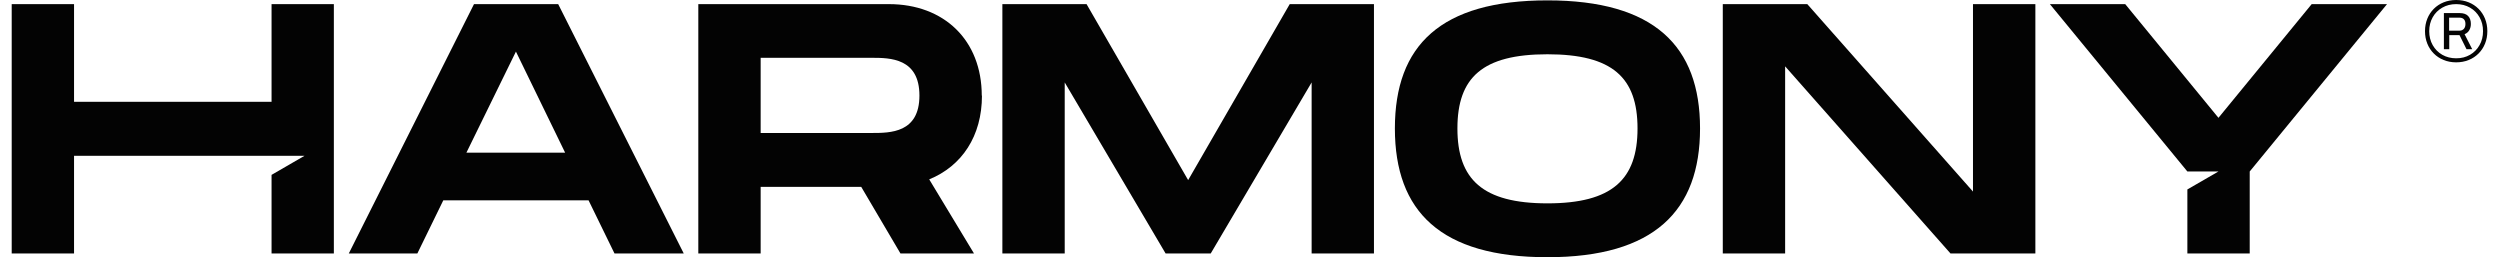 <svg width="175" height="18" viewBox="0 0 175 18" fill="none" xmlns="http://www.w3.org/2000/svg">
<path d="M171.932 4.364C171.617 4.364 171.325 4.309 171.059 4.202C170.792 4.094 170.562 3.942 170.367 3.747C170.172 3.552 170.019 3.322 169.912 3.055C169.805 2.789 169.75 2.497 169.75 2.182C169.75 1.867 169.805 1.575 169.912 1.309C170.019 1.042 170.172 0.812 170.367 0.617C170.562 0.422 170.792 0.269 171.059 0.162C171.325 0.055 171.617 0 171.932 0C172.247 0 172.539 0.055 172.805 0.162C173.072 0.269 173.302 0.422 173.497 0.617C173.692 0.812 173.844 1.042 173.952 1.309C174.059 1.575 174.114 1.867 174.114 2.182C174.114 2.497 174.059 2.789 173.952 3.055C173.844 3.322 173.692 3.552 173.497 3.747C173.302 3.942 173.072 4.094 172.805 4.202C172.539 4.309 172.247 4.364 171.932 4.364ZM171.932 4.081C172.296 4.081 172.62 4 172.903 3.835C173.185 3.672 173.409 3.445 173.568 3.159C173.731 2.874 173.812 2.546 173.812 2.182C173.812 1.818 173.731 1.494 173.568 1.208C173.406 0.922 173.185 0.698 172.903 0.536C172.62 0.373 172.296 0.289 171.932 0.289C171.568 0.289 171.244 0.37 170.958 0.536C170.672 0.698 170.448 0.925 170.289 1.208C170.13 1.49 170.045 1.818 170.045 2.182C170.045 2.546 170.127 2.874 170.289 3.159C170.451 3.445 170.675 3.672 170.958 3.835C171.244 3.997 171.568 4.081 171.932 4.081ZM171.072 3.448V0.916H172.185C172.442 0.916 172.637 0.984 172.766 1.117C172.896 1.253 172.961 1.438 172.961 1.675C172.961 1.844 172.922 1.99 172.848 2.117C172.773 2.244 172.663 2.338 172.52 2.393L173.055 3.445H172.656L172.166 2.461H171.448V3.445H171.078L171.072 3.448ZM171.438 2.146H172.169C172.292 2.146 172.39 2.104 172.468 2.023C172.542 1.942 172.581 1.825 172.581 1.679C172.581 1.533 172.546 1.425 172.474 1.351C172.403 1.276 172.302 1.237 172.169 1.237H171.438V2.146Z" fill="#030303"/>
<path d="M167.091 0.289L157.48 12.004V17.742H153.116V13.261L155.292 12.004H153.116L143.492 0.289H148.765L155.292 8.248L161.818 0.289H167.091Z" fill="#030303"/>
<path d="M138.112 0.289H142.476V17.742H136.534L124.959 4.644V17.742H120.595V0.289H126.511L138.109 13.41V0.289H138.112Z" fill="#030303"/>
<path d="M108.321 0.026C100.85 0.026 97.642 3.173 97.642 8.991C97.642 14.81 100.85 18.005 108.321 18.005C115.792 18.005 119.003 14.758 119.003 8.991C119.003 3.225 115.795 0.026 108.321 0.026ZM108.321 14.235C103.785 14.235 102.019 12.56 102.019 8.991C102.019 5.423 103.772 3.799 108.321 3.799C112.87 3.799 114.627 5.423 114.627 8.991C114.627 12.56 112.86 14.235 108.321 14.235Z" fill="#030303"/>
<path d="M96.177 0.289V17.742H91.814V5.77L84.751 17.742H81.592L74.53 5.77V17.742H70.166V0.289H76.059L83.17 12.608L90.281 0.289H96.174H96.177Z" fill="#030303"/>
<path d="M68.737 6.689L68.724 6.702C68.724 2.806 66.078 0.289 62.224 0.289H48.882V17.742H53.246V13.079H60.285L63.032 17.742H68.179L65.045 12.556C67.334 11.621 68.737 9.527 68.737 6.689ZM61.016 9.309H53.246V4.046H61.016C62.321 4.046 64.36 4.072 64.36 6.689C64.36 9.306 62.321 9.309 61.016 9.309Z" fill="#030303"/>
<path d="M39.073 0.289H33.18L24.416 17.742H29.215L31.03 14.024H41.2L43.015 17.742H47.862L39.073 0.289ZM32.647 10.689L36.115 3.611L39.56 10.689H32.647Z" fill="#030303"/>
<path d="M23.37 0.289V17.742H19.009V12.241L21.314 10.907H5.183V17.742H0.819V0.289H5.183V7.124H19.009V0.289H23.37Z" fill="#030303"/>
</svg>
